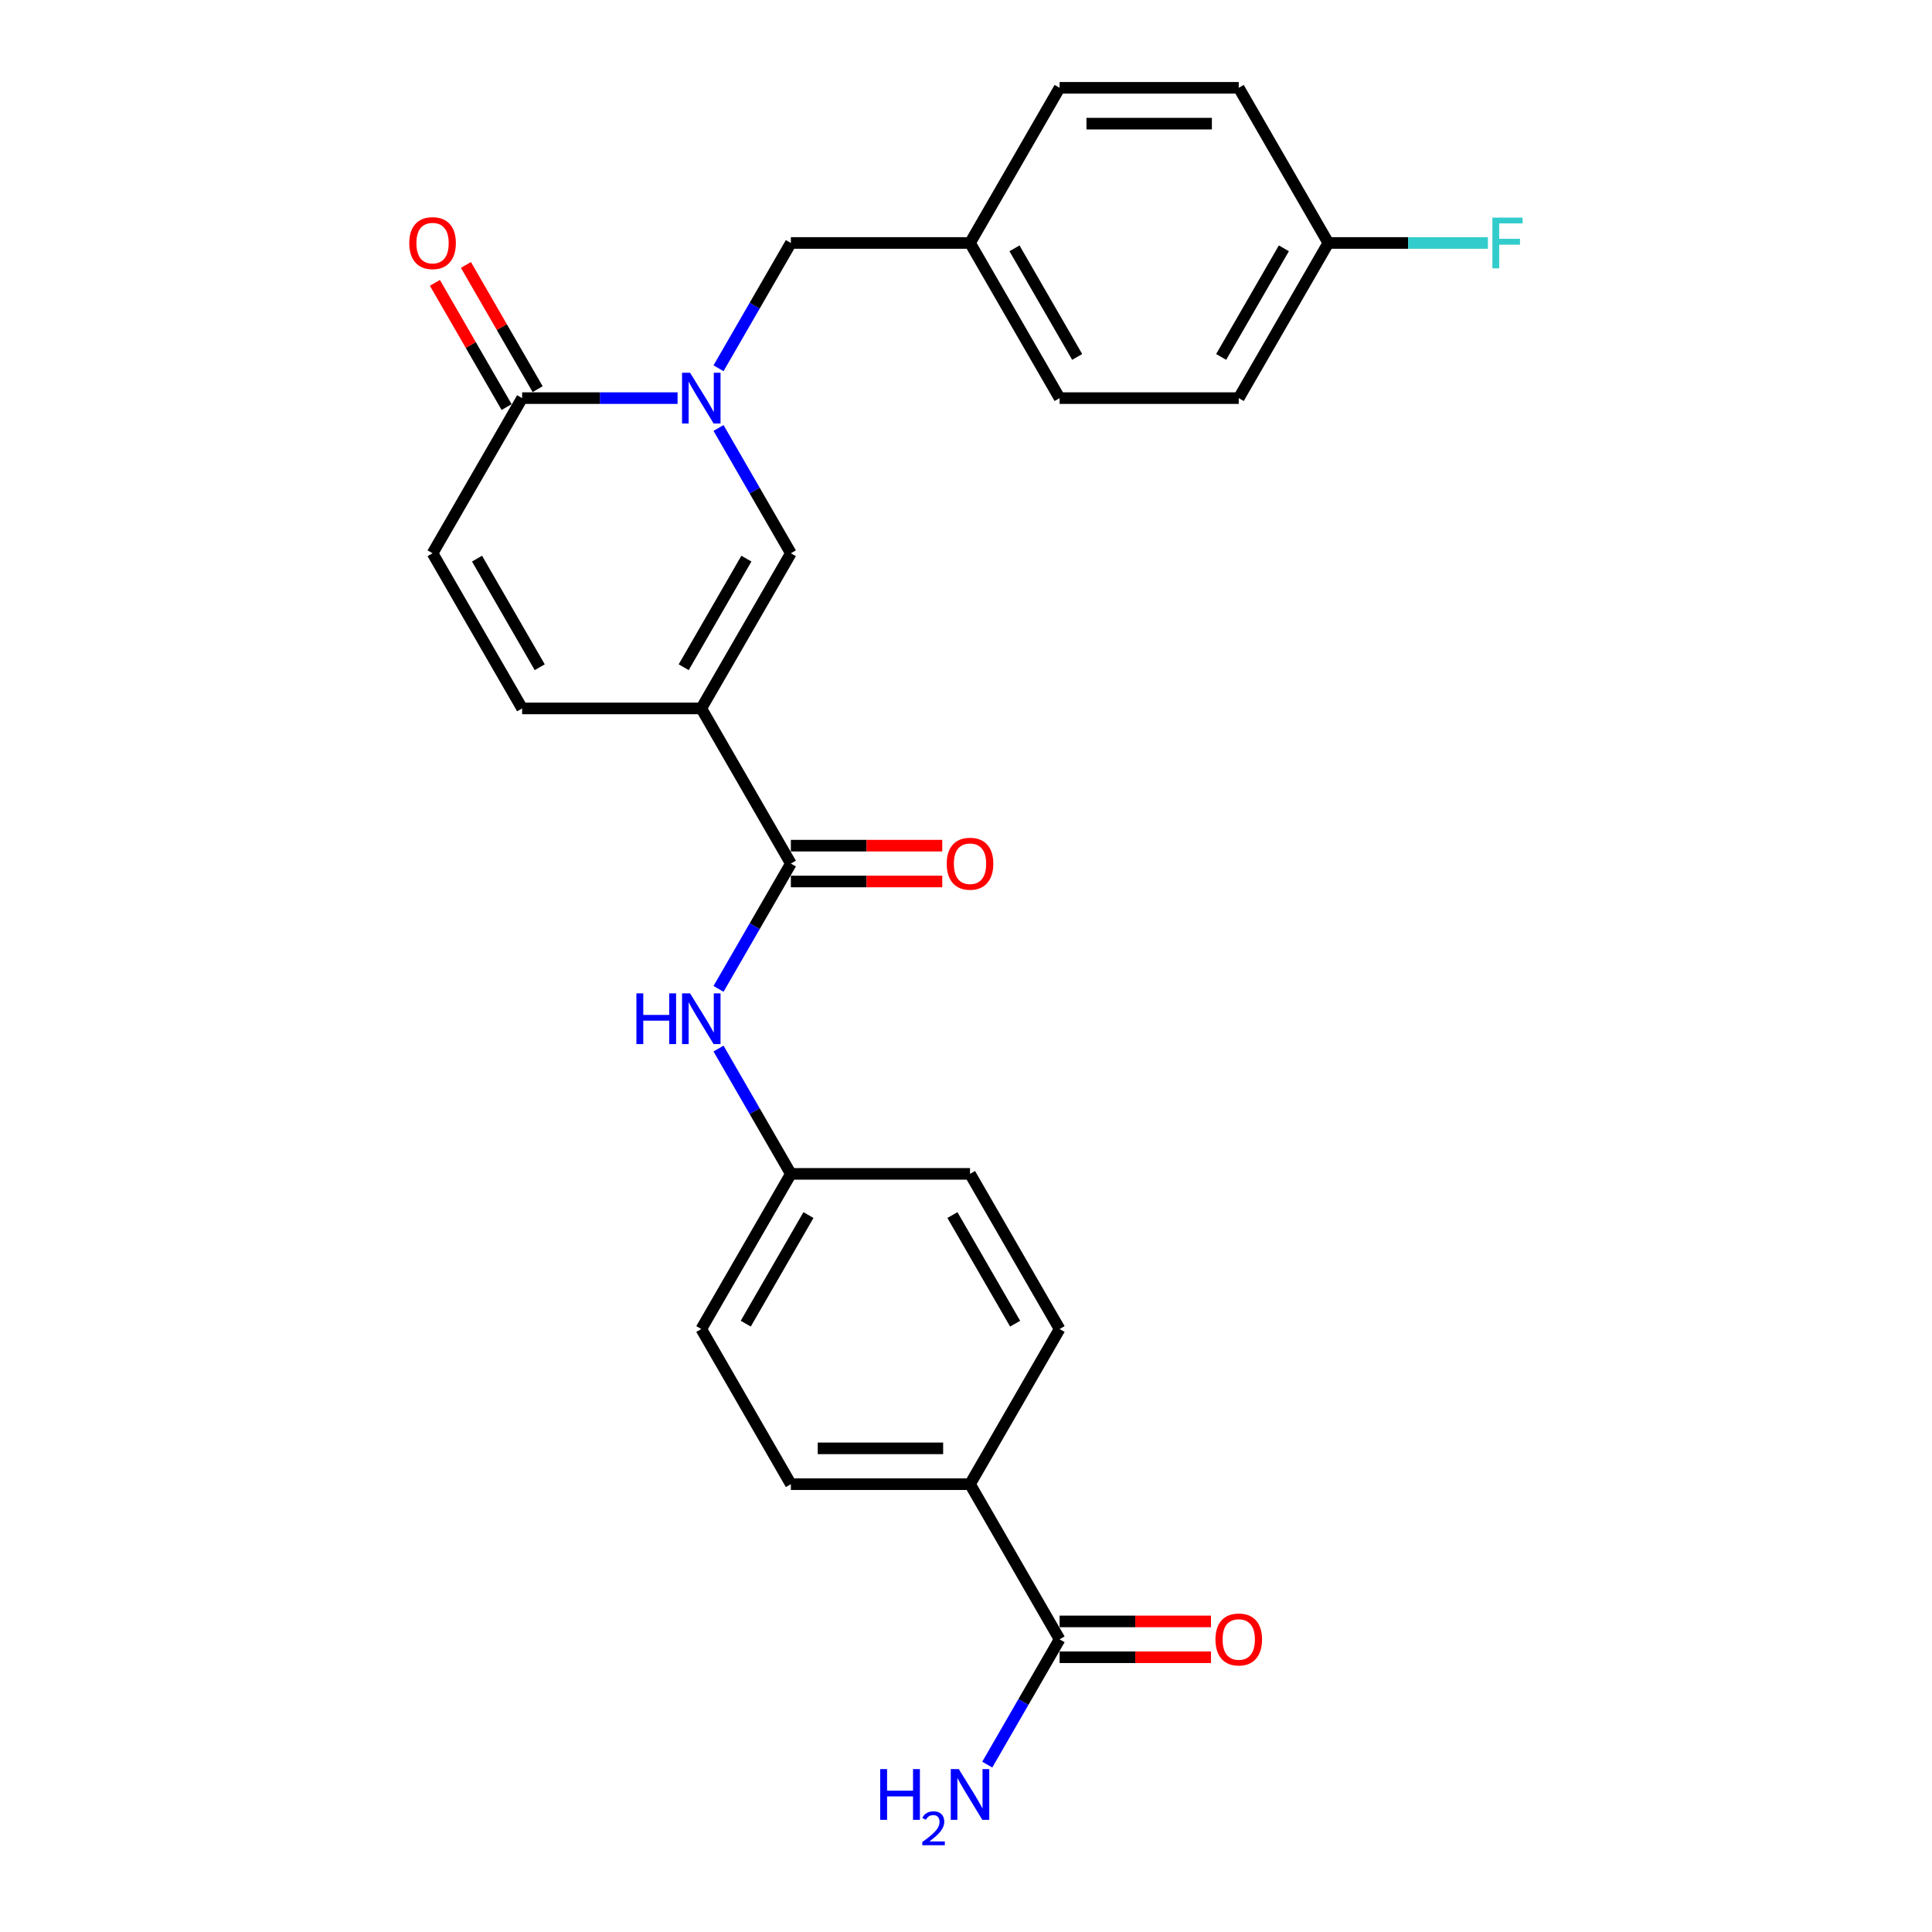 <?xml version='1.0' encoding='iso-8859-1'?>
<svg version='1.1' baseProfile='full'
              xmlns='http://www.w3.org/2000/svg'
                      xmlns:rdkit='http://www.rdkit.org/xml'
                      xmlns:xlink='http://www.w3.org/1999/xlink'
                  xml:space='preserve'
width='1000px' height='1000px' viewBox='0 0 1000 1000'>
<!-- END OF HEADER -->
<rect style='opacity:1.0;fill:#FFFFFF;stroke:none' width='1000' height='1000' x='0' y='0'> </rect>
<path class='bond-0' d='M 362.986,366.678 L 409.351,286.372' style='fill:none;fill-rule:evenodd;stroke:#000000;stroke-width:6px;stroke-linecap:butt;stroke-linejoin:miter;stroke-opacity:1' />
<path class='bond-0' d='M 353.88,345.36 L 386.335,289.145' style='fill:none;fill-rule:evenodd;stroke:#000000;stroke-width:6px;stroke-linecap:butt;stroke-linejoin:miter;stroke-opacity:1' />
<path class='bond-1' d='M 362.986,366.678 L 409.351,446.984' style='fill:none;fill-rule:evenodd;stroke:#000000;stroke-width:6px;stroke-linecap:butt;stroke-linejoin:miter;stroke-opacity:1' />
<path class='bond-2' d='M 362.986,366.678 L 270.257,366.678' style='fill:none;fill-rule:evenodd;stroke:#000000;stroke-width:6px;stroke-linecap:butt;stroke-linejoin:miter;stroke-opacity:1' />
<path class='bond-3' d='M 371.906,221.515 L 390.628,253.944' style='fill:none;fill-rule:evenodd;stroke:#0000FF;stroke-width:6px;stroke-linecap:butt;stroke-linejoin:miter;stroke-opacity:1' />
<path class='bond-3' d='M 390.628,253.944 L 409.351,286.372' style='fill:none;fill-rule:evenodd;stroke:#000000;stroke-width:6px;stroke-linecap:butt;stroke-linejoin:miter;stroke-opacity:1' />
<path class='bond-4' d='M 371.906,190.618 L 390.628,158.189' style='fill:none;fill-rule:evenodd;stroke:#0000FF;stroke-width:6px;stroke-linecap:butt;stroke-linejoin:miter;stroke-opacity:1' />
<path class='bond-4' d='M 390.628,158.189 L 409.351,125.761' style='fill:none;fill-rule:evenodd;stroke:#000000;stroke-width:6px;stroke-linecap:butt;stroke-linejoin:miter;stroke-opacity:1' />
<path class='bond-5' d='M 350.709,206.066 L 310.483,206.066' style='fill:none;fill-rule:evenodd;stroke:#0000FF;stroke-width:6px;stroke-linecap:butt;stroke-linejoin:miter;stroke-opacity:1' />
<path class='bond-5' d='M 310.483,206.066 L 270.257,206.066' style='fill:none;fill-rule:evenodd;stroke:#000000;stroke-width:6px;stroke-linecap:butt;stroke-linejoin:miter;stroke-opacity:1' />
<path class='bond-6' d='M 409.351,446.984 L 390.628,479.413' style='fill:none;fill-rule:evenodd;stroke:#000000;stroke-width:6px;stroke-linecap:butt;stroke-linejoin:miter;stroke-opacity:1' />
<path class='bond-6' d='M 390.628,479.413 L 371.906,511.842' style='fill:none;fill-rule:evenodd;stroke:#0000FF;stroke-width:6px;stroke-linecap:butt;stroke-linejoin:miter;stroke-opacity:1' />
<path class='bond-7' d='M 409.351,456.257 L 448.529,456.257' style='fill:none;fill-rule:evenodd;stroke:#000000;stroke-width:6px;stroke-linecap:butt;stroke-linejoin:miter;stroke-opacity:1' />
<path class='bond-7' d='M 448.529,456.257 L 487.707,456.257' style='fill:none;fill-rule:evenodd;stroke:#FF0000;stroke-width:6px;stroke-linecap:butt;stroke-linejoin:miter;stroke-opacity:1' />
<path class='bond-7' d='M 409.351,437.711 L 448.529,437.711' style='fill:none;fill-rule:evenodd;stroke:#000000;stroke-width:6px;stroke-linecap:butt;stroke-linejoin:miter;stroke-opacity:1' />
<path class='bond-7' d='M 448.529,437.711 L 487.707,437.711' style='fill:none;fill-rule:evenodd;stroke:#FF0000;stroke-width:6px;stroke-linecap:butt;stroke-linejoin:miter;stroke-opacity:1' />
<path class='bond-8' d='M 270.257,206.066 L 223.892,286.372' style='fill:none;fill-rule:evenodd;stroke:#000000;stroke-width:6px;stroke-linecap:butt;stroke-linejoin:miter;stroke-opacity:1' />
<path class='bond-9' d='M 278.287,201.43 L 259.725,169.28' style='fill:none;fill-rule:evenodd;stroke:#000000;stroke-width:6px;stroke-linecap:butt;stroke-linejoin:miter;stroke-opacity:1' />
<path class='bond-9' d='M 259.725,169.28 L 241.163,137.129' style='fill:none;fill-rule:evenodd;stroke:#FF0000;stroke-width:6px;stroke-linecap:butt;stroke-linejoin:miter;stroke-opacity:1' />
<path class='bond-9' d='M 262.226,210.703 L 243.664,178.552' style='fill:none;fill-rule:evenodd;stroke:#000000;stroke-width:6px;stroke-linecap:butt;stroke-linejoin:miter;stroke-opacity:1' />
<path class='bond-9' d='M 243.664,178.552 L 225.102,146.402' style='fill:none;fill-rule:evenodd;stroke:#FF0000;stroke-width:6px;stroke-linecap:butt;stroke-linejoin:miter;stroke-opacity:1' />
<path class='bond-10' d='M 270.257,366.678 L 223.892,286.372' style='fill:none;fill-rule:evenodd;stroke:#000000;stroke-width:6px;stroke-linecap:butt;stroke-linejoin:miter;stroke-opacity:1' />
<path class='bond-10' d='M 279.363,345.36 L 246.908,289.145' style='fill:none;fill-rule:evenodd;stroke:#000000;stroke-width:6px;stroke-linecap:butt;stroke-linejoin:miter;stroke-opacity:1' />
<path class='bond-11' d='M 371.906,542.739 L 390.628,575.168' style='fill:none;fill-rule:evenodd;stroke:#0000FF;stroke-width:6px;stroke-linecap:butt;stroke-linejoin:miter;stroke-opacity:1' />
<path class='bond-11' d='M 390.628,575.168 L 409.351,607.596' style='fill:none;fill-rule:evenodd;stroke:#000000;stroke-width:6px;stroke-linecap:butt;stroke-linejoin:miter;stroke-opacity:1' />
<path class='bond-12' d='M 548.445,848.514 L 502.08,768.208' style='fill:none;fill-rule:evenodd;stroke:#000000;stroke-width:6px;stroke-linecap:butt;stroke-linejoin:miter;stroke-opacity:1' />
<path class='bond-13' d='M 548.445,857.787 L 587.623,857.787' style='fill:none;fill-rule:evenodd;stroke:#000000;stroke-width:6px;stroke-linecap:butt;stroke-linejoin:miter;stroke-opacity:1' />
<path class='bond-13' d='M 587.623,857.787 L 626.801,857.787' style='fill:none;fill-rule:evenodd;stroke:#FF0000;stroke-width:6px;stroke-linecap:butt;stroke-linejoin:miter;stroke-opacity:1' />
<path class='bond-13' d='M 548.445,839.241 L 587.623,839.241' style='fill:none;fill-rule:evenodd;stroke:#000000;stroke-width:6px;stroke-linecap:butt;stroke-linejoin:miter;stroke-opacity:1' />
<path class='bond-13' d='M 587.623,839.241 L 626.801,839.241' style='fill:none;fill-rule:evenodd;stroke:#FF0000;stroke-width:6px;stroke-linecap:butt;stroke-linejoin:miter;stroke-opacity:1' />
<path class='bond-14' d='M 548.445,848.514 L 529.722,880.943' style='fill:none;fill-rule:evenodd;stroke:#000000;stroke-width:6px;stroke-linecap:butt;stroke-linejoin:miter;stroke-opacity:1' />
<path class='bond-14' d='M 529.722,880.943 L 511,913.371' style='fill:none;fill-rule:evenodd;stroke:#0000FF;stroke-width:6px;stroke-linecap:butt;stroke-linejoin:miter;stroke-opacity:1' />
<path class='bond-15' d='M 409.351,125.761 L 502.08,125.761' style='fill:none;fill-rule:evenodd;stroke:#000000;stroke-width:6px;stroke-linecap:butt;stroke-linejoin:miter;stroke-opacity:1' />
<path class='bond-16' d='M 502.08,768.208 L 409.351,768.208' style='fill:none;fill-rule:evenodd;stroke:#000000;stroke-width:6px;stroke-linecap:butt;stroke-linejoin:miter;stroke-opacity:1' />
<path class='bond-16' d='M 488.171,749.662 L 423.26,749.662' style='fill:none;fill-rule:evenodd;stroke:#000000;stroke-width:6px;stroke-linecap:butt;stroke-linejoin:miter;stroke-opacity:1' />
<path class='bond-17' d='M 502.08,768.208 L 548.445,687.902' style='fill:none;fill-rule:evenodd;stroke:#000000;stroke-width:6px;stroke-linecap:butt;stroke-linejoin:miter;stroke-opacity:1' />
<path class='bond-18' d='M 409.351,607.596 L 502.08,607.596' style='fill:none;fill-rule:evenodd;stroke:#000000;stroke-width:6px;stroke-linecap:butt;stroke-linejoin:miter;stroke-opacity:1' />
<path class='bond-19' d='M 409.351,607.596 L 362.986,687.902' style='fill:none;fill-rule:evenodd;stroke:#000000;stroke-width:6px;stroke-linecap:butt;stroke-linejoin:miter;stroke-opacity:1' />
<path class='bond-19' d='M 418.457,628.915 L 386.002,685.129' style='fill:none;fill-rule:evenodd;stroke:#000000;stroke-width:6px;stroke-linecap:butt;stroke-linejoin:miter;stroke-opacity:1' />
<path class='bond-20' d='M 409.351,768.208 L 362.986,687.902' style='fill:none;fill-rule:evenodd;stroke:#000000;stroke-width:6px;stroke-linecap:butt;stroke-linejoin:miter;stroke-opacity:1' />
<path class='bond-21' d='M 548.445,687.902 L 502.08,607.596' style='fill:none;fill-rule:evenodd;stroke:#000000;stroke-width:6px;stroke-linecap:butt;stroke-linejoin:miter;stroke-opacity:1' />
<path class='bond-21' d='M 525.429,685.129 L 492.974,628.915' style='fill:none;fill-rule:evenodd;stroke:#000000;stroke-width:6px;stroke-linecap:butt;stroke-linejoin:miter;stroke-opacity:1' />
<path class='bond-22' d='M 502.08,125.761 L 548.445,45.455' style='fill:none;fill-rule:evenodd;stroke:#000000;stroke-width:6px;stroke-linecap:butt;stroke-linejoin:miter;stroke-opacity:1' />
<path class='bond-23' d='M 502.08,125.761 L 548.445,206.066' style='fill:none;fill-rule:evenodd;stroke:#000000;stroke-width:6px;stroke-linecap:butt;stroke-linejoin:miter;stroke-opacity:1' />
<path class='bond-23' d='M 525.096,128.533 L 557.551,184.748' style='fill:none;fill-rule:evenodd;stroke:#000000;stroke-width:6px;stroke-linecap:butt;stroke-linejoin:miter;stroke-opacity:1' />
<path class='bond-24' d='M 687.539,125.761 L 641.174,206.066' style='fill:none;fill-rule:evenodd;stroke:#000000;stroke-width:6px;stroke-linecap:butt;stroke-linejoin:miter;stroke-opacity:1' />
<path class='bond-24' d='M 664.523,128.533 L 632.068,184.748' style='fill:none;fill-rule:evenodd;stroke:#000000;stroke-width:6px;stroke-linecap:butt;stroke-linejoin:miter;stroke-opacity:1' />
<path class='bond-25' d='M 687.539,125.761 L 728.841,125.761' style='fill:none;fill-rule:evenodd;stroke:#000000;stroke-width:6px;stroke-linecap:butt;stroke-linejoin:miter;stroke-opacity:1' />
<path class='bond-25' d='M 728.841,125.761 L 770.142,125.761' style='fill:none;fill-rule:evenodd;stroke:#33CCCC;stroke-width:6px;stroke-linecap:butt;stroke-linejoin:miter;stroke-opacity:1' />
<path class='bond-26' d='M 687.539,125.761 L 641.174,45.455' style='fill:none;fill-rule:evenodd;stroke:#000000;stroke-width:6px;stroke-linecap:butt;stroke-linejoin:miter;stroke-opacity:1' />
<path class='bond-27' d='M 548.445,45.455 L 641.174,45.455' style='fill:none;fill-rule:evenodd;stroke:#000000;stroke-width:6px;stroke-linecap:butt;stroke-linejoin:miter;stroke-opacity:1' />
<path class='bond-27' d='M 562.354,64 L 627.265,64' style='fill:none;fill-rule:evenodd;stroke:#000000;stroke-width:6px;stroke-linecap:butt;stroke-linejoin:miter;stroke-opacity:1' />
<path class='bond-28' d='M 548.445,206.066 L 641.174,206.066' style='fill:none;fill-rule:evenodd;stroke:#000000;stroke-width:6px;stroke-linecap:butt;stroke-linejoin:miter;stroke-opacity:1' />
<path  class='atom-1' d='M 357.181 192.936
L 365.787 206.845
Q 366.64 208.218, 368.012 210.703
Q 369.385 213.188, 369.459 213.336
L 369.459 192.936
L 372.945 192.936
L 372.945 219.197
L 369.347 219.197
L 360.112 203.989
Q 359.036 202.209, 357.886 200.169
Q 356.773 198.129, 356.44 197.498
L 356.44 219.197
L 353.027 219.197
L 353.027 192.936
L 357.181 192.936
' fill='#0000FF'/>
<path  class='atom-7' d='M 329.4 514.16
L 332.96 514.16
L 332.96 525.324
L 346.388 525.324
L 346.388 514.16
L 349.948 514.16
L 349.948 540.421
L 346.388 540.421
L 346.388 528.292
L 332.96 528.292
L 332.96 540.421
L 329.4 540.421
L 329.4 514.16
' fill='#0000FF'/>
<path  class='atom-7' d='M 357.181 514.16
L 365.787 528.069
Q 366.64 529.442, 368.012 531.927
Q 369.385 534.412, 369.459 534.56
L 369.459 514.16
L 372.945 514.16
L 372.945 540.421
L 369.347 540.421
L 360.112 525.213
Q 359.036 523.433, 357.886 521.393
Q 356.773 519.353, 356.44 518.722
L 356.44 540.421
L 353.027 540.421
L 353.027 514.16
L 357.181 514.16
' fill='#0000FF'/>
<path  class='atom-11' d='M 490.025 447.059
Q 490.025 440.753, 493.141 437.229
Q 496.257 433.705, 502.08 433.705
Q 507.904 433.705, 511.019 437.229
Q 514.135 440.753, 514.135 447.059
Q 514.135 453.438, 510.982 457.073
Q 507.829 460.671, 502.08 460.671
Q 496.294 460.671, 493.141 457.073
Q 490.025 453.475, 490.025 447.059
M 502.08 457.704
Q 506.086 457.704, 508.237 455.033
Q 510.426 452.326, 510.426 447.059
Q 510.426 441.903, 508.237 439.306
Q 506.086 436.673, 502.08 436.673
Q 498.074 436.673, 495.886 439.269
Q 493.735 441.866, 493.735 447.059
Q 493.735 452.363, 495.886 455.033
Q 498.074 457.704, 502.08 457.704
' fill='#FF0000'/>
<path  class='atom-12' d='M 211.837 125.835
Q 211.837 119.529, 214.953 116.005
Q 218.069 112.482, 223.892 112.482
Q 229.716 112.482, 232.831 116.005
Q 235.947 119.529, 235.947 125.835
Q 235.947 132.214, 232.794 135.849
Q 229.641 139.447, 223.892 139.447
Q 218.106 139.447, 214.953 135.849
Q 211.837 132.252, 211.837 125.835
M 223.892 136.48
Q 227.898 136.48, 230.049 133.809
Q 232.238 131.102, 232.238 125.835
Q 232.238 120.679, 230.049 118.083
Q 227.898 115.449, 223.892 115.449
Q 219.886 115.449, 217.698 118.045
Q 215.547 120.642, 215.547 125.835
Q 215.547 131.139, 217.698 133.809
Q 219.886 136.48, 223.892 136.48
' fill='#FF0000'/>
<path  class='atom-13' d='M 629.119 848.588
Q 629.119 842.283, 632.235 838.759
Q 635.351 835.235, 641.174 835.235
Q 646.998 835.235, 650.113 838.759
Q 653.229 842.283, 653.229 848.588
Q 653.229 854.968, 650.076 858.603
Q 646.923 862.201, 641.174 862.201
Q 635.388 862.201, 632.235 858.603
Q 629.119 855.005, 629.119 848.588
M 641.174 859.234
Q 645.18 859.234, 647.331 856.563
Q 649.52 853.855, 649.52 848.588
Q 649.52 843.433, 647.331 840.836
Q 645.18 838.203, 641.174 838.203
Q 637.168 838.203, 634.98 840.799
Q 632.829 843.395, 632.829 848.588
Q 632.829 853.892, 634.98 856.563
Q 637.168 859.234, 641.174 859.234
' fill='#FF0000'/>
<path  class='atom-17' d='M 455.592 915.69
L 459.153 915.69
L 459.153 926.854
L 472.58 926.854
L 472.58 915.69
L 476.141 915.69
L 476.141 941.951
L 472.58 941.951
L 472.58 929.822
L 459.153 929.822
L 459.153 941.951
L 455.592 941.951
L 455.592 915.69
' fill='#0000FF'/>
<path  class='atom-17' d='M 477.414 941.029
Q 478.051 939.389, 479.568 938.483
Q 481.086 937.553, 483.192 937.553
Q 485.811 937.553, 487.28 938.973
Q 488.749 940.393, 488.749 942.914
Q 488.749 945.485, 486.839 947.884
Q 484.954 950.283, 481.037 953.123
L 489.042 953.123
L 489.042 955.081
L 477.365 955.081
L 477.365 953.441
Q 480.597 951.14, 482.506 949.426
Q 484.44 947.712, 485.37 946.17
Q 486.301 944.628, 486.301 943.037
Q 486.301 941.372, 485.468 940.442
Q 484.636 939.511, 483.192 939.511
Q 481.796 939.511, 480.866 940.074
Q 479.936 940.637, 479.275 941.886
L 477.414 941.029
' fill='#0000FF'/>
<path  class='atom-17' d='M 496.275 915.69
L 504.881 929.599
Q 505.734 930.971, 507.106 933.457
Q 508.479 935.942, 508.553 936.09
L 508.553 915.69
L 512.039 915.69
L 512.039 941.951
L 508.441 941.951
L 499.206 926.743
Q 498.13 924.963, 496.98 922.922
Q 495.867 920.882, 495.534 920.252
L 495.534 941.951
L 492.121 941.951
L 492.121 915.69
L 496.275 915.69
' fill='#0000FF'/>
<path  class='atom-22' d='M 772.46 112.63
L 788.076 112.63
L 788.076 115.634
L 775.984 115.634
L 775.984 123.609
L 786.741 123.609
L 786.741 126.651
L 775.984 126.651
L 775.984 138.891
L 772.46 138.891
L 772.46 112.63
' fill='#33CCCC'/>
</svg>
